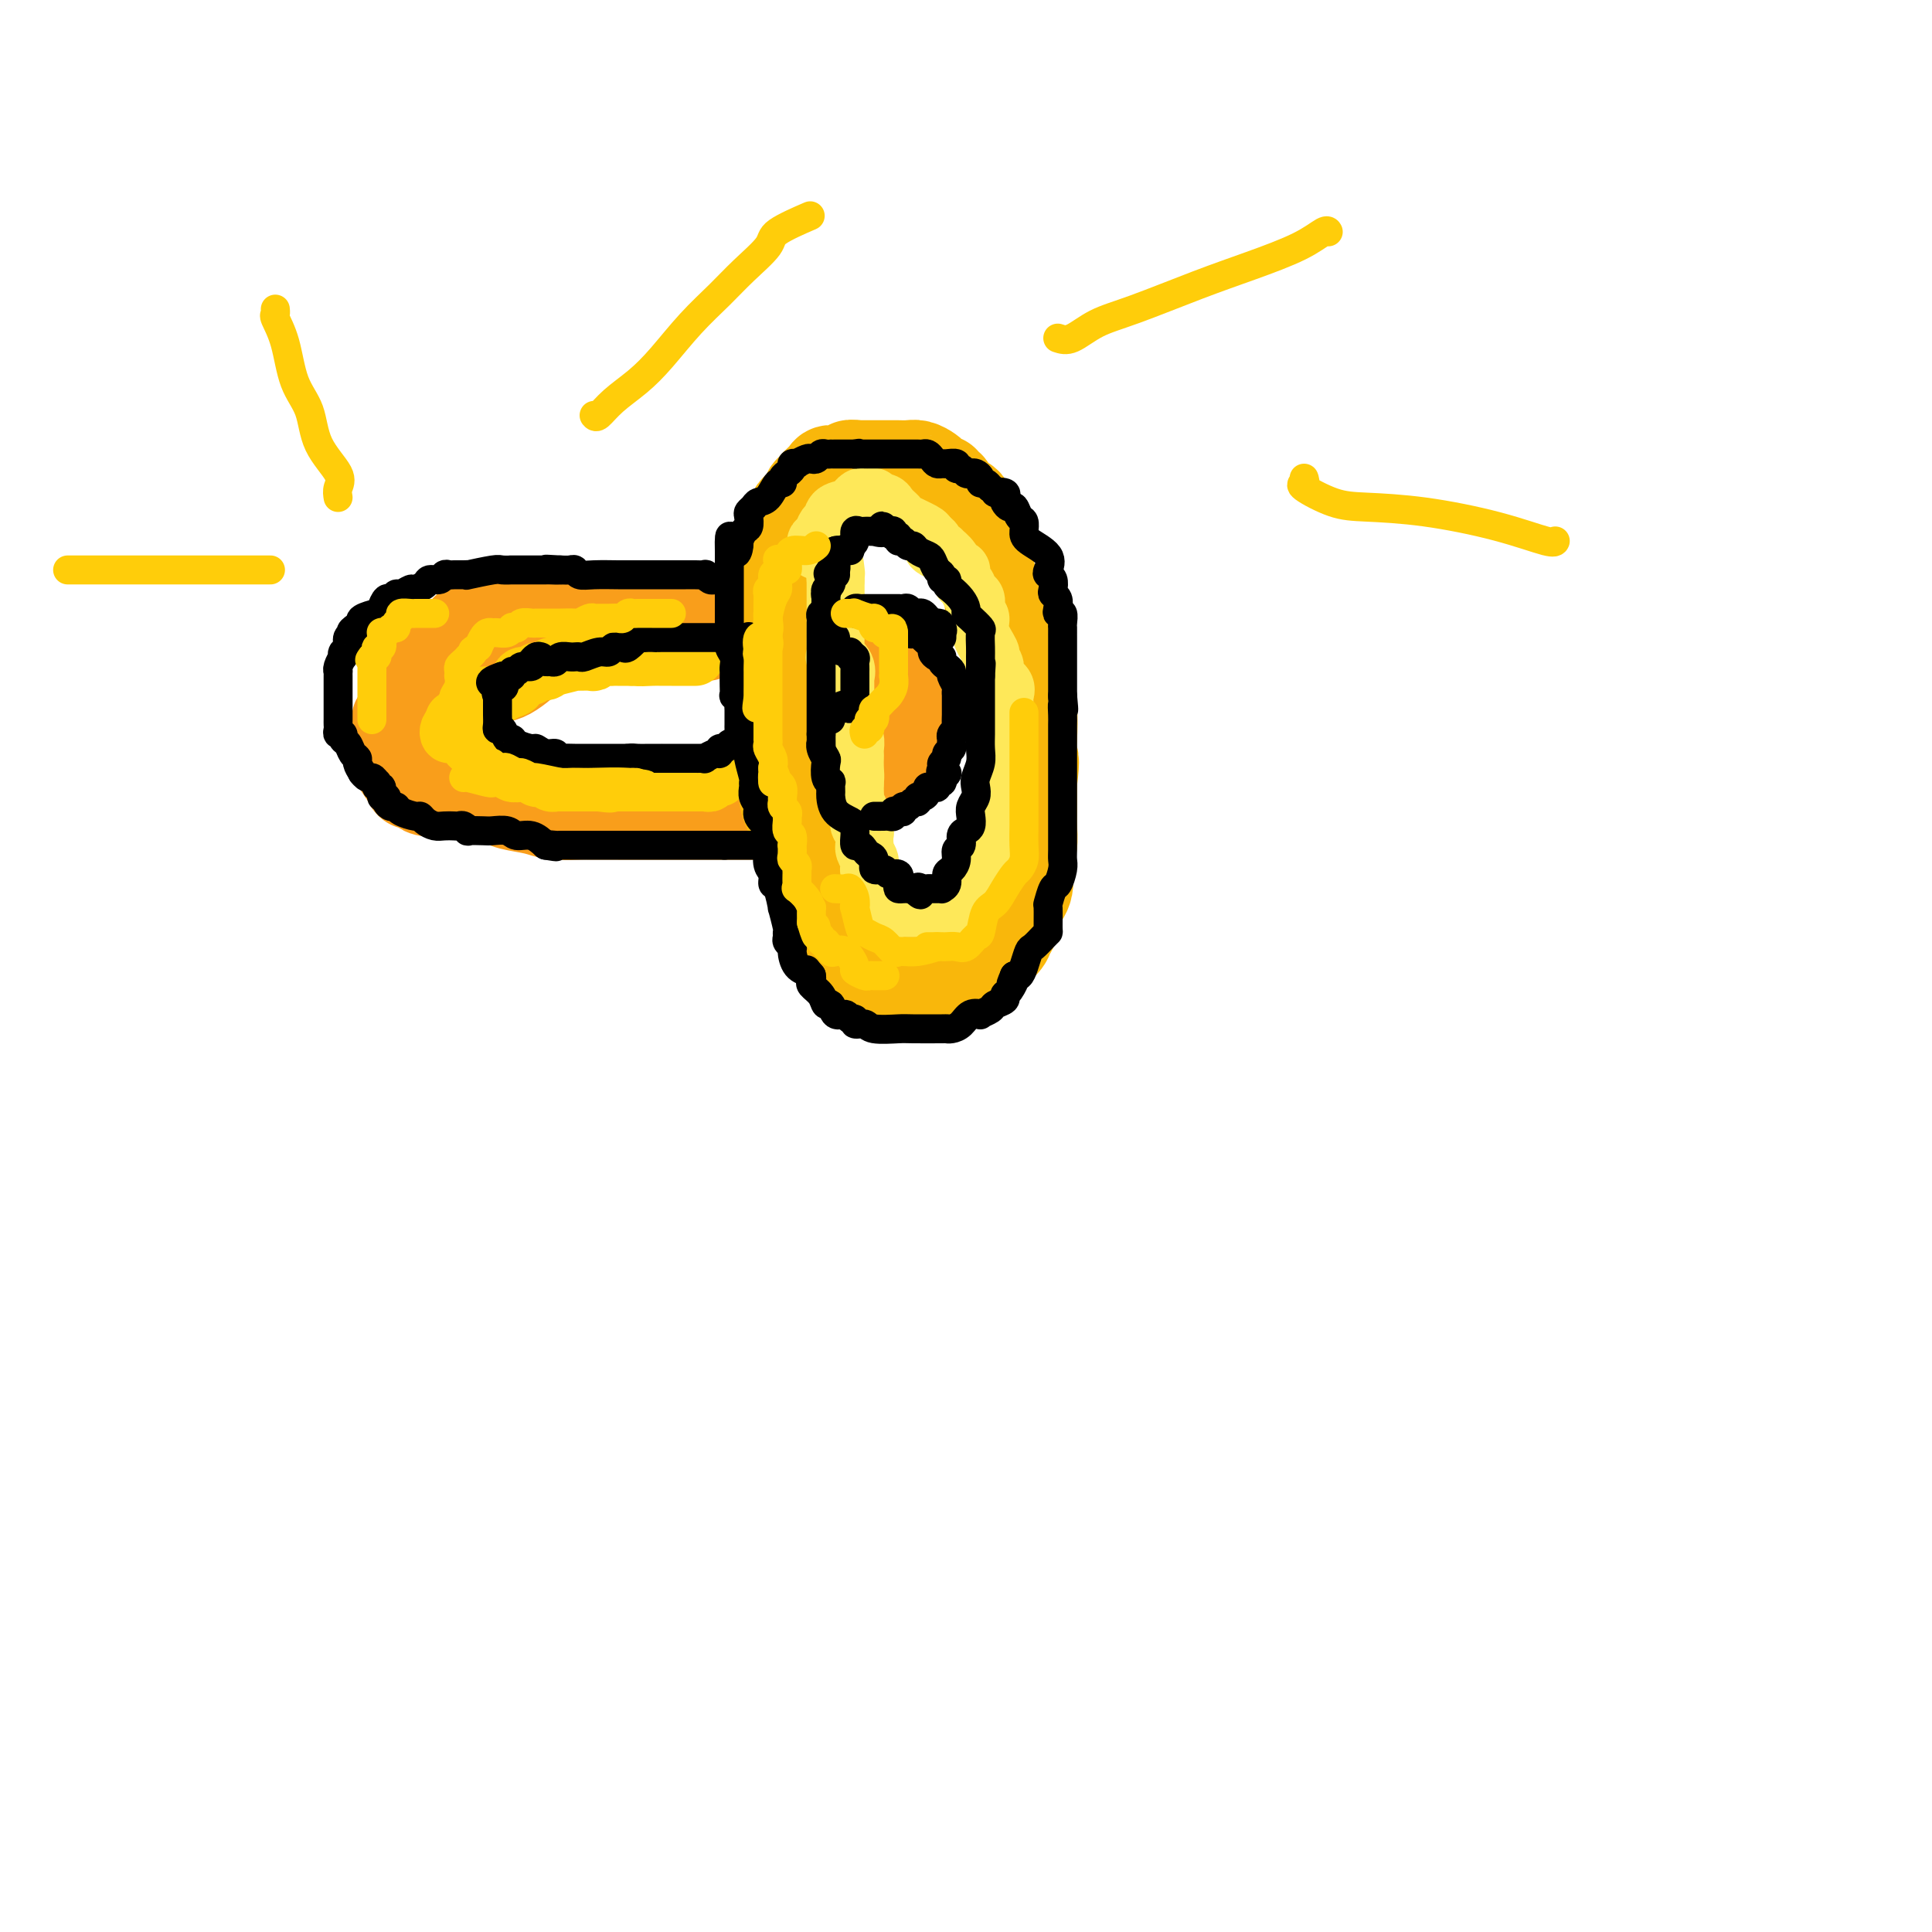 <svg viewBox='0 0 400 400' version='1.1' xmlns='http://www.w3.org/2000/svg' xmlns:xlink='http://www.w3.org/1999/xlink'><g fill='none' stroke='rgb(249,158,27)' stroke-width='20' stroke-linecap='round' stroke-linejoin='round'><path d='M146,131c-0.213,0.000 -0.425,0.000 -1,0c-0.575,-0.000 -1.512,-0.000 -2,0c-0.488,0.000 -0.526,0.000 -1,0c-0.474,-0.000 -1.382,-0.000 -2,0c-0.618,0.000 -0.945,0.000 -2,0c-1.055,-0.000 -2.837,-0.001 -4,0c-1.163,0.001 -1.706,0.002 -3,0c-1.294,-0.002 -3.339,-0.007 -5,0c-1.661,0.007 -2.938,0.026 -4,0c-1.062,-0.026 -1.908,-0.098 -3,0c-1.092,0.098 -2.430,0.364 -4,1c-1.570,0.636 -3.372,1.641 -4,2c-0.628,0.359 -0.081,0.071 -1,1c-0.919,0.929 -3.303,3.076 -5,4c-1.697,0.924 -2.706,0.627 -4,1c-1.294,0.373 -2.873,1.417 -4,2c-1.127,0.583 -1.802,0.705 -3,1c-1.198,0.295 -2.920,0.761 -4,1c-1.080,0.239 -1.519,0.249 -2,1c-0.481,0.751 -1.005,2.243 -2,3c-0.995,0.757 -2.463,0.781 -3,1c-0.537,0.219 -0.144,0.635 0,1c0.144,0.365 0.038,0.679 0,1c-0.038,0.321 -0.010,0.650 0,1c0.010,0.350 0.001,0.722 0,1c-0.001,0.278 0.005,0.461 0,1c-0.005,0.539 -0.022,1.433 0,2c0.022,0.567 0.083,0.806 0,1c-0.083,0.194 -0.309,0.341 0,1c0.309,0.659 1.155,1.829 2,3'/><path d='M85,161c0.464,1.732 0.625,0.061 1,0c0.375,-0.061 0.965,1.489 2,2c1.035,0.511 2.514,-0.018 4,0c1.486,0.018 2.979,0.583 5,1c2.021,0.417 4.569,0.686 6,1c1.431,0.314 1.746,0.673 3,1c1.254,0.327 3.448,0.624 5,1c1.552,0.376 2.462,0.833 4,1c1.538,0.167 3.705,0.045 5,0c1.295,-0.045 1.720,-0.012 3,0c1.280,0.012 3.416,0.003 5,0c1.584,-0.003 2.615,-0.001 3,0c0.385,0.001 0.123,0.000 1,0c0.877,-0.000 2.892,-0.000 4,0c1.108,0.000 1.307,0.000 2,0c0.693,-0.000 1.879,-0.000 3,0c1.121,0.000 2.178,0.000 3,0c0.822,-0.000 1.408,-0.000 2,0c0.592,0.000 1.190,0.000 2,0c0.810,-0.000 1.832,-0.000 3,0c1.168,0.000 2.481,0.001 3,0c0.519,-0.001 0.244,-0.004 1,0c0.756,0.004 2.544,0.016 4,0c1.456,-0.016 2.579,-0.061 3,0c0.421,0.061 0.140,0.227 1,0c0.860,-0.227 2.859,-0.848 4,-1c1.141,-0.152 1.422,0.167 2,0c0.578,-0.167 1.454,-0.818 2,-1c0.546,-0.182 0.762,0.105 1,0c0.238,-0.105 0.496,-0.601 1,-1c0.504,-0.399 1.252,-0.699 2,-1'/><path d='M175,164c2.435,-0.786 2.022,-0.752 2,-1c-0.022,-0.248 0.347,-0.777 1,-1c0.653,-0.223 1.589,-0.139 2,0c0.411,0.139 0.296,0.332 1,0c0.704,-0.332 2.226,-1.189 3,-2c0.774,-0.811 0.800,-1.576 1,-2c0.200,-0.424 0.575,-0.506 1,-1c0.425,-0.494 0.898,-1.399 1,-2c0.102,-0.601 -0.169,-0.896 0,-1c0.169,-0.104 0.778,-0.016 1,-1c0.222,-0.984 0.057,-3.040 0,-4c-0.057,-0.960 -0.005,-0.823 0,-1c0.005,-0.177 -0.037,-0.667 0,-1c0.037,-0.333 0.152,-0.508 0,-1c-0.152,-0.492 -0.571,-1.301 -1,-2c-0.429,-0.699 -0.868,-1.288 -1,-2c-0.132,-0.712 0.043,-1.548 -1,-2c-1.043,-0.452 -3.303,-0.519 -4,-1c-0.697,-0.481 0.168,-1.375 0,-2c-0.168,-0.625 -1.369,-0.981 -2,-1c-0.631,-0.019 -0.694,0.298 -1,0c-0.306,-0.298 -0.857,-1.212 -2,-2c-1.143,-0.788 -2.879,-1.450 -4,-2c-1.121,-0.550 -1.626,-0.988 -2,-1c-0.374,-0.012 -0.618,0.403 -2,0c-1.382,-0.403 -3.904,-1.625 -5,-2c-1.096,-0.375 -0.768,0.095 -1,0c-0.232,-0.095 -1.024,-0.756 -2,-1c-0.976,-0.244 -2.136,-0.070 -3,0c-0.864,0.070 -1.432,0.035 -2,0'/><path d='M155,128c-3.080,-0.845 -2.279,-0.959 -3,-1c-0.721,-0.041 -2.963,-0.011 -4,0c-1.037,0.011 -0.869,0.003 -1,0c-0.131,-0.003 -0.560,-0.001 -1,0c-0.440,0.001 -0.890,0.000 -2,0c-1.110,-0.000 -2.878,-0.000 -4,0c-1.122,0.000 -1.598,0.000 -3,0c-1.402,-0.000 -3.732,0.000 -5,0c-1.268,-0.000 -1.476,-0.000 -2,0c-0.524,0.000 -1.363,0.000 -2,0c-0.637,-0.000 -1.070,-0.001 -2,0c-0.930,0.001 -2.356,0.003 -3,0c-0.644,-0.003 -0.507,-0.011 -1,0c-0.493,0.011 -1.617,0.042 -3,0c-1.383,-0.042 -3.025,-0.156 -4,0c-0.975,0.156 -1.283,0.582 -2,1c-0.717,0.418 -1.844,0.829 -3,1c-1.156,0.171 -2.342,0.102 -3,0c-0.658,-0.102 -0.787,-0.237 -1,0c-0.213,0.237 -0.511,0.845 -1,1c-0.489,0.155 -1.171,-0.143 -2,0c-0.829,0.143 -1.805,0.728 -3,1c-1.195,0.272 -2.610,0.230 -3,0c-0.390,-0.230 0.245,-0.647 0,0c-0.245,0.647 -1.371,2.359 -2,3c-0.629,0.641 -0.761,0.210 -1,0c-0.239,-0.210 -0.586,-0.200 -1,0c-0.414,0.200 -0.894,0.590 -1,1c-0.106,0.410 0.164,0.841 0,1c-0.164,0.159 -0.761,0.045 -1,0c-0.239,-0.045 -0.119,-0.023 0,0'/><path d='M91,136c-1.110,0.713 -0.885,-0.005 -1,0c-0.115,0.005 -0.569,0.732 -1,1c-0.431,0.268 -0.837,0.077 -1,0c-0.163,-0.077 -0.081,-0.038 0,0'/></g>
<g fill='none' stroke='rgb(249,183,11)' stroke-width='20' stroke-linecap='round' stroke-linejoin='round'><path d='M172,149c0.340,0.573 0.679,1.147 0,2c-0.679,0.853 -2.378,1.986 -3,3c-0.622,1.014 -0.167,1.908 0,3c0.167,1.092 0.045,2.382 0,3c-0.045,0.618 -0.012,0.564 0,2c0.012,1.436 0.004,4.360 0,6c-0.004,1.640 -0.002,1.994 0,3c0.002,1.006 0.005,2.665 0,4c-0.005,1.335 -0.016,2.346 0,3c0.016,0.654 0.060,0.950 0,2c-0.060,1.050 -0.223,2.855 0,4c0.223,1.145 0.832,1.629 1,2c0.168,0.371 -0.106,0.630 0,1c0.106,0.370 0.592,0.852 1,1c0.408,0.148 0.740,-0.038 1,1c0.260,1.038 0.450,3.301 1,4c0.550,0.699 1.462,-0.166 2,0c0.538,0.166 0.703,1.363 1,2c0.297,0.637 0.725,0.713 1,1c0.275,0.287 0.398,0.783 1,1c0.602,0.217 1.685,0.153 2,0c0.315,-0.153 -0.137,-0.394 0,0c0.137,0.394 0.863,1.425 1,2c0.137,0.575 -0.313,0.694 0,1c0.313,0.306 1.391,0.800 2,1c0.609,0.200 0.751,0.105 1,0c0.249,-0.105 0.606,-0.221 1,0c0.394,0.221 0.827,0.777 1,1c0.173,0.223 0.087,0.111 0,0'/><path d='M186,202c2.638,1.392 2.734,0.373 3,0c0.266,-0.373 0.703,-0.100 1,0c0.297,0.100 0.455,0.027 1,0c0.545,-0.027 1.476,-0.007 2,0c0.524,0.007 0.641,0.002 1,0c0.359,-0.002 0.961,-0.001 1,0c0.039,0.001 -0.484,0.001 0,0c0.484,-0.001 1.976,-0.004 3,0c1.024,0.004 1.580,0.014 2,0c0.420,-0.014 0.703,-0.053 1,0c0.297,0.053 0.607,0.198 1,0c0.393,-0.198 0.870,-0.739 1,-1c0.130,-0.261 -0.085,-0.242 0,-1c0.085,-0.758 0.470,-2.294 1,-3c0.530,-0.706 1.204,-0.582 2,-1c0.796,-0.418 1.714,-1.378 2,-2c0.286,-0.622 -0.059,-0.906 0,-1c0.059,-0.094 0.524,0.004 1,-1c0.476,-1.004 0.964,-3.108 1,-4c0.036,-0.892 -0.379,-0.573 0,-1c0.379,-0.427 1.552,-1.602 2,-3c0.448,-1.398 0.173,-3.021 0,-4c-0.173,-0.979 -0.242,-1.315 0,-2c0.242,-0.685 0.797,-1.719 1,-3c0.203,-1.281 0.054,-2.807 0,-4c-0.054,-1.193 -0.015,-2.052 0,-3c0.015,-0.948 0.004,-1.985 0,-3c-0.004,-1.015 -0.002,-2.007 0,-3'/><path d='M213,162c0.777,-5.929 0.219,-4.751 0,-5c-0.219,-0.249 -0.100,-1.925 0,-4c0.100,-2.075 0.181,-4.547 0,-6c-0.181,-1.453 -0.625,-1.885 -1,-3c-0.375,-1.115 -0.682,-2.911 -1,-4c-0.318,-1.089 -0.647,-1.471 -1,-3c-0.353,-1.529 -0.729,-4.204 -1,-6c-0.271,-1.796 -0.436,-2.713 -1,-3c-0.564,-0.287 -1.527,0.056 -2,-1c-0.473,-1.056 -0.456,-3.513 -1,-6c-0.544,-2.487 -1.650,-5.006 -2,-6c-0.350,-0.994 0.057,-0.462 0,-1c-0.057,-0.538 -0.579,-2.146 -1,-3c-0.421,-0.854 -0.743,-0.955 -1,-2c-0.257,-1.045 -0.451,-3.035 -1,-4c-0.549,-0.965 -1.453,-0.903 -2,-1c-0.547,-0.097 -0.738,-0.351 -1,-1c-0.262,-0.649 -0.595,-1.694 -1,-2c-0.405,-0.306 -0.881,0.125 -1,0c-0.119,-0.125 0.120,-0.808 0,-1c-0.120,-0.192 -0.598,0.106 -1,0c-0.402,-0.106 -0.728,-0.617 -1,-1c-0.272,-0.383 -0.492,-0.639 -1,-1c-0.508,-0.361 -1.305,-0.829 -2,-1c-0.695,-0.171 -1.288,-0.046 -2,0c-0.712,0.046 -1.542,0.012 -2,0c-0.458,-0.012 -0.546,-0.003 -1,0c-0.454,0.003 -1.276,0.001 -2,0c-0.724,-0.001 -1.349,-0.000 -2,0c-0.651,0.000 -1.329,0.000 -2,0c-0.671,-0.000 -1.336,-0.000 -2,0'/><path d='M177,97c-1.937,-0.063 -0.278,-0.221 0,0c0.278,0.221 -0.825,0.820 -2,1c-1.175,0.180 -2.424,-0.058 -3,0c-0.576,0.058 -0.480,0.411 -1,1c-0.520,0.589 -1.655,1.415 -2,2c-0.345,0.585 0.102,0.931 0,1c-0.102,0.069 -0.753,-0.137 -1,0c-0.247,0.137 -0.091,0.618 0,1c0.091,0.382 0.116,0.666 0,1c-0.116,0.334 -0.375,0.719 -1,1c-0.625,0.281 -1.616,0.459 -2,1c-0.384,0.541 -0.159,1.445 0,2c0.159,0.555 0.253,0.761 0,1c-0.253,0.239 -0.852,0.510 -1,1c-0.148,0.490 0.157,1.200 0,2c-0.157,0.800 -0.774,1.691 -1,2c-0.226,0.309 -0.061,0.037 0,0c0.061,-0.037 0.016,0.162 0,1c-0.016,0.838 -0.004,2.315 0,3c0.004,0.685 0.001,0.576 0,1c-0.001,0.424 -0.000,1.380 0,2c0.000,0.620 0.000,0.905 0,1c-0.000,0.095 -0.000,0.001 0,1c0.000,0.999 0.000,3.092 0,4c-0.000,0.908 -0.000,0.632 0,1c0.000,0.368 0.000,1.380 0,2c-0.000,0.620 -0.000,0.848 0,1c0.000,0.152 0.000,0.226 0,1c-0.000,0.774 -0.000,2.247 0,3c0.000,0.753 0.000,0.787 0,1c-0.000,0.213 -0.000,0.607 0,1'/><path d='M163,137c-0.309,5.378 -0.083,3.323 0,3c0.083,-0.323 0.022,1.086 0,2c-0.022,0.914 -0.006,1.334 0,2c0.006,0.666 0.002,1.578 0,2c-0.002,0.422 -0.000,0.354 0,1c0.000,0.646 0.000,2.007 0,3c-0.000,0.993 -0.000,1.617 0,2c0.000,0.383 0.000,0.526 0,1c-0.000,0.474 -0.000,1.280 0,2c0.000,0.720 0.000,1.353 0,2c-0.000,0.647 -0.001,1.307 0,2c0.001,0.693 0.003,1.420 0,2c-0.003,0.580 -0.010,1.014 0,1c0.010,-0.014 0.038,-0.476 0,0c-0.038,0.476 -0.142,1.888 0,3c0.142,1.112 0.532,1.923 1,3c0.468,1.077 1.015,2.421 1,3c-0.015,0.579 -0.594,0.393 0,1c0.594,0.607 2.359,2.006 3,3c0.641,0.994 0.157,1.583 0,2c-0.157,0.417 0.013,0.661 0,1c-0.013,0.339 -0.210,0.773 0,1c0.210,0.227 0.826,0.245 1,1c0.174,0.755 -0.093,2.245 0,3c0.093,0.755 0.546,0.773 1,1c0.454,0.227 0.908,0.663 1,1c0.092,0.337 -0.180,0.577 0,1c0.180,0.423 0.811,1.031 1,2c0.189,0.969 -0.065,2.299 0,3c0.065,0.701 0.447,0.772 1,1c0.553,0.228 1.276,0.614 2,1'/><path d='M175,193c2.306,4.455 2.072,1.593 2,1c-0.072,-0.593 0.018,1.085 0,2c-0.018,0.915 -0.146,1.068 0,1c0.146,-0.068 0.565,-0.355 1,0c0.435,0.355 0.887,1.353 1,2c0.113,0.647 -0.113,0.944 0,1c0.113,0.056 0.566,-0.129 1,0c0.434,0.129 0.848,0.571 1,1c0.152,0.429 0.041,0.846 0,1c-0.041,0.154 -0.012,0.044 0,0c0.012,-0.044 0.006,-0.022 0,0'/></g>
<g fill='none' stroke='rgb(255,205,10)' stroke-width='12' stroke-linecap='round' stroke-linejoin='round'><path d='M94,149c0.301,0.089 0.602,0.179 1,0c0.398,-0.179 0.894,-0.626 1,-1c0.106,-0.374 -0.179,-0.675 0,-1c0.179,-0.325 0.822,-0.676 1,-1c0.178,-0.324 -0.108,-0.623 0,-1c0.108,-0.377 0.609,-0.832 1,-1c0.391,-0.168 0.671,-0.048 1,0c0.329,0.048 0.708,0.025 1,0c0.292,-0.025 0.497,-0.053 1,0c0.503,0.053 1.305,0.187 2,0c0.695,-0.187 1.284,-0.695 2,-1c0.716,-0.305 1.558,-0.406 2,-1c0.442,-0.594 0.485,-1.679 1,-2c0.515,-0.321 1.502,0.124 2,0c0.498,-0.124 0.507,-0.817 1,-1c0.493,-0.183 1.468,0.143 2,0c0.532,-0.143 0.619,-0.756 1,-1c0.381,-0.244 1.055,-0.118 1,0c-0.055,0.118 -0.838,0.229 0,0c0.838,-0.229 3.298,-0.797 4,-1c0.702,-0.203 -0.355,-0.040 0,0c0.355,0.040 2.122,-0.042 3,0c0.878,0.042 0.866,0.207 1,0c0.134,-0.207 0.412,-0.788 1,-1c0.588,-0.212 1.485,-0.057 2,0c0.515,0.057 0.649,0.015 1,0c0.351,-0.015 0.919,-0.004 1,0c0.081,0.004 -0.324,0.001 0,0c0.324,-0.001 1.378,-0.000 2,0c0.622,0.000 0.811,0.000 1,0'/><path d='M131,136c3.627,-0.619 1.196,-0.166 1,0c-0.196,0.166 1.844,0.044 3,0c1.156,-0.044 1.426,-0.012 2,0c0.574,0.012 1.450,0.003 2,0c0.550,-0.003 0.775,-0.001 1,0c0.225,0.001 0.452,0.000 1,0c0.548,-0.000 1.417,-0.000 2,0c0.583,0.000 0.881,0.000 1,0c0.119,-0.000 0.060,-0.000 0,0'/><path d='M94,150c-0.407,0.303 -0.813,0.606 -1,1c-0.187,0.394 -0.154,0.878 0,1c0.154,0.122 0.430,-0.118 1,0c0.570,0.118 1.433,0.595 2,1c0.567,0.405 0.838,0.739 1,1c0.162,0.261 0.214,0.448 1,1c0.786,0.552 2.306,1.467 3,2c0.694,0.533 0.563,0.682 1,1c0.437,0.318 1.443,0.803 2,1c0.557,0.197 0.664,0.104 1,0c0.336,-0.104 0.902,-0.220 1,0c0.098,0.220 -0.272,0.777 0,1c0.272,0.223 1.186,0.111 2,0c0.814,-0.111 1.527,-0.222 2,0c0.473,0.222 0.705,0.778 1,1c0.295,0.222 0.654,0.112 1,0c0.346,-0.112 0.679,-0.226 1,0c0.321,0.226 0.629,0.793 1,1c0.371,0.207 0.803,0.056 1,0c0.197,-0.056 0.157,-0.015 1,0c0.843,0.015 2.568,0.004 3,0c0.432,-0.004 -0.431,-0.001 0,0c0.431,0.001 2.154,0.000 3,0c0.846,-0.000 0.813,-0.000 1,0c0.187,0.000 0.593,0.000 1,0'/><path d='M124,162c3.505,0.464 2.266,0.124 2,0c-0.266,-0.124 0.440,-0.033 1,0c0.560,0.033 0.975,0.009 1,0c0.025,-0.009 -0.340,-0.002 0,0c0.340,0.002 1.387,0.001 2,0c0.613,-0.001 0.794,-0.000 1,0c0.206,0.000 0.437,0.000 1,0c0.563,-0.000 1.457,-0.000 2,0c0.543,0.000 0.736,0.000 1,0c0.264,-0.000 0.598,-0.000 1,0c0.402,0.000 0.871,-0.000 1,0c0.129,0.000 -0.082,0.000 0,0c0.082,-0.000 0.456,-0.000 1,0c0.544,0.000 1.259,0.000 2,0c0.741,-0.000 1.508,-0.000 2,0c0.492,0.000 0.710,0.001 1,0c0.290,-0.001 0.651,-0.004 1,0c0.349,0.004 0.685,0.015 1,0c0.315,-0.015 0.610,-0.057 1,0c0.390,0.057 0.875,0.211 1,0c0.125,-0.211 -0.111,-0.789 0,-1c0.111,-0.211 0.568,-0.057 1,0c0.432,0.057 0.838,0.016 1,0c0.162,-0.016 0.081,-0.008 0,0'/></g>
<g fill='none' stroke='rgb(254,232,89)' stroke-width='12' stroke-linecap='round' stroke-linejoin='round'><path d='M169,114c0.024,-0.325 0.048,-0.649 0,-1c-0.048,-0.351 -0.170,-0.728 0,-1c0.170,-0.272 0.630,-0.440 1,-1c0.370,-0.560 0.649,-1.513 1,-2c0.351,-0.487 0.773,-0.508 1,-1c0.227,-0.492 0.260,-1.456 1,-2c0.740,-0.544 2.187,-0.668 3,-1c0.813,-0.332 0.991,-0.873 1,-1c0.009,-0.127 -0.151,0.161 0,0c0.151,-0.161 0.613,-0.771 1,-1c0.387,-0.229 0.699,-0.076 1,0c0.301,0.076 0.592,0.077 1,0c0.408,-0.077 0.932,-0.232 1,0c0.068,0.232 -0.319,0.850 0,1c0.319,0.150 1.343,-0.167 2,0c0.657,0.167 0.947,0.817 1,1c0.053,0.183 -0.129,-0.102 0,0c0.129,0.102 0.571,0.591 1,1c0.429,0.409 0.847,0.739 1,1c0.153,0.261 0.041,0.455 1,1c0.959,0.545 2.988,1.441 4,2c1.012,0.559 1.006,0.779 1,1'/><path d='M192,111c2.350,1.632 1.225,1.711 1,2c-0.225,0.289 0.450,0.790 1,1c0.550,0.210 0.974,0.131 1,0c0.026,-0.131 -0.348,-0.315 0,0c0.348,0.315 1.417,1.130 2,2c0.583,0.870 0.681,1.795 1,2c0.319,0.205 0.860,-0.311 1,0c0.140,0.311 -0.120,1.449 0,2c0.120,0.551 0.619,0.515 1,1c0.381,0.485 0.642,1.491 1,2c0.358,0.509 0.812,0.522 1,1c0.188,0.478 0.111,1.421 0,2c-0.111,0.579 -0.255,0.795 0,1c0.255,0.205 0.910,0.401 1,1c0.090,0.599 -0.384,1.602 0,3c0.384,1.398 1.627,3.189 2,4c0.373,0.811 -0.124,0.640 0,1c0.124,0.360 0.871,1.251 1,2c0.129,0.749 -0.358,1.358 0,2c0.358,0.642 1.560,1.318 2,2c0.440,0.682 0.118,1.371 0,2c-0.118,0.629 -0.032,1.198 0,2c0.032,0.802 0.008,1.838 0,3c-0.008,1.162 -0.002,2.451 0,3c0.002,0.549 0.001,0.356 0,1c-0.001,0.644 -0.000,2.123 0,3c0.000,0.877 0.000,1.152 0,2c-0.000,0.848 -0.000,2.268 0,3c0.000,0.732 0.000,0.774 0,1c-0.000,0.226 -0.000,0.636 0,1c0.000,0.364 0.000,0.682 0,1'/><path d='M208,164c0.001,3.454 0.002,1.090 0,1c-0.002,-0.090 -0.007,2.095 0,3c0.007,0.905 0.026,0.529 0,1c-0.026,0.471 -0.097,1.788 0,2c0.097,0.212 0.363,-0.683 0,0c-0.363,0.683 -1.355,2.943 -2,4c-0.645,1.057 -0.943,0.912 -1,1c-0.057,0.088 0.125,0.408 0,1c-0.125,0.592 -0.558,1.455 -1,2c-0.442,0.545 -0.892,0.772 -1,1c-0.108,0.228 0.125,0.456 0,1c-0.125,0.544 -0.608,1.402 -1,2c-0.392,0.598 -0.693,0.934 -1,1c-0.307,0.066 -0.621,-0.140 -1,0c-0.379,0.140 -0.822,0.625 -1,1c-0.178,0.375 -0.089,0.640 0,1c0.089,0.360 0.179,0.814 0,1c-0.179,0.186 -0.625,0.102 -1,0c-0.375,-0.102 -0.677,-0.224 -1,0c-0.323,0.224 -0.667,0.792 -1,1c-0.333,0.208 -0.656,0.056 -1,0c-0.344,-0.056 -0.708,-0.015 -1,0c-0.292,0.015 -0.512,0.004 -1,0c-0.488,-0.004 -1.244,-0.001 -2,0c-0.756,0.001 -1.512,0.000 -2,0c-0.488,-0.000 -0.708,-0.000 -1,0c-0.292,0.000 -0.655,0.000 -1,0c-0.345,-0.000 -0.673,-0.000 -1,0'/><path d='M186,188c-2.431,0.774 -0.510,0.208 0,0c0.510,-0.208 -0.393,-0.059 -1,0c-0.607,0.059 -0.919,0.027 -1,0c-0.081,-0.027 0.069,-0.049 0,0c-0.069,0.049 -0.358,0.167 -1,0c-0.642,-0.167 -1.636,-0.621 -2,-1c-0.364,-0.379 -0.096,-0.682 0,-1c0.096,-0.318 0.022,-0.649 0,-1c-0.022,-0.351 0.008,-0.720 0,-1c-0.008,-0.280 -0.055,-0.471 0,-1c0.055,-0.529 0.212,-1.398 0,-2c-0.212,-0.602 -0.793,-0.938 -1,-1c-0.207,-0.062 -0.042,0.151 0,0c0.042,-0.151 -0.041,-0.666 0,-1c0.041,-0.334 0.207,-0.489 0,-1c-0.207,-0.511 -0.787,-1.380 -1,-2c-0.213,-0.620 -0.061,-0.992 0,-1c0.061,-0.008 0.030,0.350 0,0c-0.030,-0.350 -0.060,-1.406 0,-2c0.060,-0.594 0.208,-0.726 0,-1c-0.208,-0.274 -0.774,-0.689 -1,-1c-0.226,-0.311 -0.113,-0.516 0,-1c0.113,-0.484 0.226,-1.246 0,-2c-0.226,-0.754 -0.793,-1.501 -1,-2c-0.207,-0.499 -0.056,-0.750 0,-1c0.056,-0.250 0.016,-0.500 0,-1c-0.016,-0.500 -0.008,-1.250 0,-2'/><path d='M177,162c-0.619,-3.847 -0.166,-1.463 0,-1c0.166,0.463 0.046,-0.993 0,-2c-0.046,-1.007 -0.016,-1.565 0,-2c0.016,-0.435 0.018,-0.746 0,-1c-0.018,-0.254 -0.058,-0.449 0,-1c0.058,-0.551 0.213,-1.456 0,-2c-0.213,-0.544 -0.793,-0.726 -1,-1c-0.207,-0.274 -0.041,-0.640 0,-1c0.041,-0.360 -0.041,-0.714 0,-1c0.041,-0.286 0.207,-0.503 0,-1c-0.207,-0.497 -0.787,-1.273 -1,-2c-0.213,-0.727 -0.057,-1.405 0,-2c0.057,-0.595 0.017,-1.107 0,-1c-0.017,0.107 -0.012,0.834 0,0c0.012,-0.834 0.031,-3.227 0,-4c-0.031,-0.773 -0.114,0.074 0,0c0.114,-0.074 0.423,-1.070 0,-2c-0.423,-0.930 -1.577,-1.795 -2,-2c-0.423,-0.205 -0.113,0.248 0,0c0.113,-0.248 0.030,-1.197 0,-2c-0.030,-0.803 -0.008,-1.458 0,-2c0.008,-0.542 0.002,-0.969 0,-1c-0.002,-0.031 -0.001,0.335 0,0c0.001,-0.335 0.000,-1.371 0,-2c-0.000,-0.629 -0.000,-0.851 0,-1c0.000,-0.149 0.000,-0.225 0,-1c-0.000,-0.775 -0.000,-2.249 0,-3c0.000,-0.751 0.000,-0.779 0,-1c-0.000,-0.221 -0.000,-0.637 0,-1c0.000,-0.363 0.000,-0.675 0,-1c-0.000,-0.325 -0.000,-0.662 0,-1'/><path d='M173,120c-0.619,-6.952 -0.167,-3.333 0,-2c0.167,1.333 0.048,0.381 0,0c-0.048,-0.381 -0.024,-0.190 0,0'/></g>
<g fill='none' stroke='rgb(0,0,0)' stroke-width='6' stroke-linecap='round' stroke-linejoin='round'><path d='M149,120c-0.344,-0.030 -0.687,-0.061 -1,0c-0.313,0.061 -0.595,0.212 -1,0c-0.405,-0.212 -0.935,-0.789 -1,-1c-0.065,-0.211 0.333,-0.057 0,0c-0.333,0.057 -1.398,0.015 -2,0c-0.602,-0.015 -0.742,-0.004 -1,0c-0.258,0.004 -0.632,0.001 -1,0c-0.368,-0.001 -0.728,-0.000 -1,0c-0.272,0.000 -0.457,0.000 -1,0c-0.543,-0.000 -1.446,-0.000 -2,0c-0.554,0.000 -0.760,0.000 -1,0c-0.240,-0.000 -0.516,-0.000 -1,0c-0.484,0.000 -1.177,0.000 -2,0c-0.823,-0.000 -1.778,-0.000 -2,0c-0.222,0.000 0.288,0.001 0,0c-0.288,-0.001 -1.373,-0.004 -2,0c-0.627,0.004 -0.797,0.015 -2,0c-1.203,-0.015 -3.438,-0.057 -5,0c-1.562,0.057 -2.450,0.211 -3,0c-0.550,-0.211 -0.764,-0.788 -1,-1c-0.236,-0.212 -0.496,-0.061 -1,0c-0.504,0.061 -1.252,0.030 -2,0'/><path d='M116,118c-5.286,-0.309 -1.999,-0.083 -1,0c0.999,0.083 -0.288,0.022 -1,0c-0.712,-0.022 -0.847,-0.006 -1,0c-0.153,0.006 -0.322,0.002 -1,0c-0.678,-0.002 -1.863,-0.000 -2,0c-0.137,0.000 0.774,-0.001 0,0c-0.774,0.001 -3.231,0.004 -4,0c-0.769,-0.004 0.152,-0.015 0,0c-0.152,0.015 -1.377,0.057 -2,0c-0.623,-0.057 -0.643,-0.211 -2,0c-1.357,0.211 -4.051,0.789 -5,1c-0.949,0.211 -0.152,0.055 0,0c0.152,-0.055 -0.339,-0.011 -1,0c-0.661,0.011 -1.491,-0.012 -2,0c-0.509,0.012 -0.699,0.058 -1,0c-0.301,-0.058 -0.715,-0.222 -1,0c-0.285,0.222 -0.443,0.829 -1,1c-0.557,0.171 -1.515,-0.094 -2,0c-0.485,0.094 -0.497,0.546 -1,1c-0.503,0.454 -1.497,0.911 -2,1c-0.503,0.089 -0.516,-0.188 -1,0c-0.484,0.188 -1.440,0.841 -2,1c-0.560,0.159 -0.724,-0.178 -1,0c-0.276,0.178 -0.663,0.870 -1,1c-0.337,0.130 -0.623,-0.302 -1,0c-0.377,0.302 -0.844,1.338 -1,2c-0.156,0.662 -0.001,0.951 0,1c0.001,0.049 -0.154,-0.141 -1,0c-0.846,0.141 -2.385,0.612 -3,1c-0.615,0.388 -0.308,0.694 0,1'/><path d='M75,129c-3.327,1.969 -2.146,1.891 -2,2c0.146,0.109 -0.745,0.406 -1,1c-0.255,0.594 0.124,1.486 0,2c-0.124,0.514 -0.751,0.649 -1,1c-0.249,0.351 -0.119,0.916 0,1c0.119,0.084 0.228,-0.313 0,0c-0.228,0.313 -0.793,1.336 -1,2c-0.207,0.664 -0.055,0.969 0,1c0.055,0.031 0.015,-0.213 0,0c-0.015,0.213 -0.004,0.883 0,1c0.004,0.117 0.001,-0.319 0,0c-0.001,0.319 -0.000,1.394 0,2c0.000,0.606 0.000,0.744 0,1c-0.000,0.256 0.000,0.632 0,1c-0.000,0.368 -0.000,0.729 0,1c0.000,0.271 0.000,0.454 0,1c-0.000,0.546 -0.001,1.457 0,2c0.001,0.543 0.004,0.719 0,1c-0.004,0.281 -0.016,0.667 0,1c0.016,0.333 0.060,0.613 0,1c-0.060,0.387 -0.224,0.881 0,1c0.224,0.119 0.834,-0.137 1,0c0.166,0.137 -0.114,0.666 0,1c0.114,0.334 0.622,0.474 1,1c0.378,0.526 0.627,1.440 1,2c0.373,0.560 0.870,0.766 1,1c0.130,0.234 -0.106,0.495 0,1c0.106,0.505 0.553,1.252 1,2'/><path d='M75,160c1.167,1.553 1.585,0.936 2,1c0.415,0.064 0.828,0.810 1,1c0.172,0.190 0.103,-0.174 0,0c-0.103,0.174 -0.238,0.887 0,1c0.238,0.113 0.851,-0.372 1,0c0.149,0.372 -0.167,1.602 0,2c0.167,0.398 0.816,-0.034 1,0c0.184,0.034 -0.098,0.535 0,1c0.098,0.465 0.576,0.894 1,1c0.424,0.106 0.795,-0.113 1,0c0.205,0.113 0.243,0.556 1,1c0.757,0.444 2.233,0.890 3,1c0.767,0.110 0.825,-0.114 1,0c0.175,0.114 0.467,0.567 1,1c0.533,0.433 1.308,0.847 2,1c0.692,0.153 1.300,0.045 2,0c0.700,-0.045 1.491,-0.026 2,0c0.509,0.026 0.735,0.059 1,0c0.265,-0.059 0.570,-0.212 1,0c0.430,0.212 0.987,0.788 1,1c0.013,0.212 -0.517,0.061 0,0c0.517,-0.061 2.081,-0.032 3,0c0.919,0.032 1.194,0.067 2,0c0.806,-0.067 2.144,-0.234 3,0c0.856,0.234 1.230,0.871 2,1c0.770,0.129 1.934,-0.249 3,0c1.066,0.249 2.033,1.124 3,2'/><path d='M113,175c3.732,0.619 1.563,0.166 1,0c-0.563,-0.166 0.479,-0.044 1,0c0.521,0.044 0.520,0.012 1,0c0.480,-0.012 1.442,-0.003 2,0c0.558,0.003 0.712,0.001 1,0c0.288,-0.001 0.711,-0.000 1,0c0.289,0.000 0.444,0.000 1,0c0.556,-0.000 1.512,-0.000 2,0c0.488,0.000 0.506,0.000 1,0c0.494,-0.000 1.464,-0.000 2,0c0.536,0.000 0.640,0.000 1,0c0.360,-0.000 0.978,-0.000 1,0c0.022,0.000 -0.552,0.000 0,0c0.552,-0.000 2.229,-0.000 3,0c0.771,0.000 0.636,0.000 1,0c0.364,-0.000 1.229,-0.000 2,0c0.771,0.000 1.450,0.000 2,0c0.550,-0.000 0.973,-0.000 1,0c0.027,0.000 -0.340,0.000 0,0c0.340,-0.000 1.386,-0.000 2,0c0.614,0.000 0.794,0.000 1,0c0.206,-0.000 0.436,-0.000 1,0c0.564,0.000 1.460,0.000 2,0c0.540,-0.000 0.722,-0.000 1,0c0.278,0.000 0.652,0.000 1,0c0.348,0.000 0.671,0.000 1,0c0.329,0.000 0.666,0.000 1,0c0.334,0.000 0.667,0.000 1,0c0.333,0.000 0.667,0.000 1,0c0.333,0.000 0.667,0.000 1,0'/><path d='M150,175c6.140,0.000 2.991,0.000 2,0c-0.991,0.000 0.178,0.000 1,0c0.822,0.000 1.298,0.000 2,0c0.702,0.000 1.629,0.000 2,0c0.371,0.000 0.185,0.000 0,0'/><path d='M181,169c0.764,0.008 1.528,0.016 2,0c0.472,-0.016 0.652,-0.056 1,0c0.348,0.056 0.863,0.207 1,0c0.137,-0.207 -0.104,-0.772 0,-1c0.104,-0.228 0.552,-0.118 1,0c0.448,0.118 0.894,0.243 1,0c0.106,-0.243 -0.130,-0.854 0,-1c0.130,-0.146 0.626,0.172 1,0c0.374,-0.172 0.626,-0.833 1,-1c0.374,-0.167 0.870,0.162 1,0c0.130,-0.162 -0.106,-0.814 0,-1c0.106,-0.186 0.554,0.095 1,0c0.446,-0.095 0.889,-0.565 1,-1c0.111,-0.435 -0.110,-0.834 0,-1c0.110,-0.166 0.552,-0.100 1,0c0.448,0.100 0.904,0.233 1,0c0.096,-0.233 -0.166,-0.832 0,-1c0.166,-0.168 0.762,0.095 1,0c0.238,-0.095 0.119,-0.547 0,-1'/><path d='M195,161c2.161,-1.416 0.564,-0.957 0,-1c-0.564,-0.043 -0.095,-0.589 0,-1c0.095,-0.411 -0.185,-0.687 0,-1c0.185,-0.313 0.834,-0.661 1,-1c0.166,-0.339 -0.153,-0.668 0,-1c0.153,-0.332 0.777,-0.667 1,-1c0.223,-0.333 0.046,-0.666 0,-1c-0.046,-0.334 0.040,-0.671 0,-1c-0.040,-0.329 -0.207,-0.652 0,-1c0.207,-0.348 0.788,-0.722 1,-1c0.212,-0.278 0.057,-0.461 0,-1c-0.057,-0.539 -0.015,-1.436 0,-2c0.015,-0.564 0.004,-0.795 0,-1c-0.004,-0.205 0.000,-0.382 0,-1c-0.000,-0.618 -0.004,-1.675 0,-2c0.004,-0.325 0.016,0.082 0,0c-0.016,-0.082 -0.060,-0.652 0,-1c0.060,-0.348 0.222,-0.474 0,-1c-0.222,-0.526 -0.829,-1.451 -1,-2c-0.171,-0.549 0.095,-0.721 0,-1c-0.095,-0.279 -0.552,-0.667 -1,-1c-0.448,-0.333 -0.889,-0.613 -1,-1c-0.111,-0.387 0.107,-0.881 0,-1c-0.107,-0.119 -0.540,0.137 -1,0c-0.460,-0.137 -0.948,-0.665 -1,-1c-0.052,-0.335 0.332,-0.475 0,-1c-0.332,-0.525 -1.381,-1.436 -2,-2c-0.619,-0.564 -0.810,-0.782 -1,-1'/><path d='M190,131c-1.400,-2.011 -0.901,-0.538 -1,0c-0.099,0.538 -0.796,0.140 -1,0c-0.204,-0.140 0.086,-0.024 0,0c-0.086,0.024 -0.549,-0.046 -1,0c-0.451,0.046 -0.892,0.209 -1,0c-0.108,-0.209 0.115,-0.788 0,-1c-0.115,-0.212 -0.570,-0.057 -1,0c-0.430,0.057 -0.837,0.016 -1,0c-0.163,-0.016 -0.081,-0.008 0,0'/><path d='M150,132c-0.331,0.000 -0.663,0.000 -1,0c-0.337,0.000 -0.681,0.000 -1,0c-0.319,0.000 -0.614,0.000 -1,0c-0.386,0.000 -0.863,0.000 -1,0c-0.137,0.000 0.065,0.000 0,0c-0.065,0.000 -0.396,0.000 -1,0c-0.604,0.000 -1.480,0.000 -2,0c-0.520,0.000 -0.685,0.000 -1,0c-0.315,0.000 -0.781,0.000 -1,0c-0.219,0.000 -0.193,0.000 -1,0c-0.807,0.000 -2.448,0.000 -3,0c-0.552,0.000 -0.015,0.000 0,0c0.015,0.000 -0.493,0.000 -1,0'/><path d='M136,132c-2.490,-0.009 -1.713,-0.030 -2,0c-0.287,0.030 -1.636,0.113 -2,0c-0.364,-0.113 0.257,-0.422 0,0c-0.257,0.422 -1.393,1.576 -2,2c-0.607,0.424 -0.687,0.118 -1,0c-0.313,-0.118 -0.859,-0.047 -1,0c-0.141,0.047 0.123,0.069 0,0c-0.123,-0.069 -0.635,-0.229 -1,0c-0.365,0.229 -0.585,0.846 -1,1c-0.415,0.154 -1.025,-0.155 -2,0c-0.975,0.155 -2.316,0.774 -3,1c-0.684,0.226 -0.712,0.060 -1,0c-0.288,-0.060 -0.837,-0.012 -1,0c-0.163,0.012 0.058,-0.011 0,0c-0.058,0.011 -0.396,0.056 -1,0c-0.604,-0.056 -1.475,-0.212 -2,0c-0.525,0.212 -0.703,0.793 -1,1c-0.297,0.207 -0.713,0.040 -1,0c-0.287,-0.040 -0.444,0.046 -1,0c-0.556,-0.046 -1.512,-0.224 -2,0c-0.488,0.224 -0.508,0.848 -1,1c-0.492,0.152 -1.455,-0.170 -2,0c-0.545,0.170 -0.671,0.830 -1,1c-0.329,0.170 -0.861,-0.150 -1,0c-0.139,0.150 0.117,0.771 0,1c-0.117,0.229 -0.605,0.065 -1,0c-0.395,-0.065 -0.698,-0.033 -1,0'/><path d='M104,140c-4.890,1.647 -1.114,1.765 0,2c1.114,0.235 -0.434,0.588 -1,1c-0.566,0.412 -0.152,0.884 0,1c0.152,0.116 0.041,-0.125 0,0c-0.041,0.125 -0.011,0.614 0,1c0.011,0.386 0.002,0.668 0,1c-0.002,0.332 0.002,0.714 0,1c-0.002,0.286 -0.012,0.477 0,1c0.012,0.523 0.045,1.379 0,2c-0.045,0.621 -0.169,1.006 0,1c0.169,-0.006 0.630,-0.404 1,0c0.370,0.404 0.648,1.610 1,2c0.352,0.390 0.779,-0.035 1,0c0.221,0.035 0.235,0.530 1,1c0.765,0.470 2.282,0.914 3,1c0.718,0.086 0.638,-0.187 1,0c0.362,0.187 1.165,0.835 2,1c0.835,0.165 1.701,-0.152 2,0c0.299,0.152 0.030,0.773 0,1c-0.030,0.227 0.179,0.061 1,0c0.821,-0.061 2.255,-0.016 3,0c0.745,0.016 0.801,0.004 1,0c0.199,-0.004 0.540,-0.001 1,0c0.460,0.001 1.040,0.000 2,0c0.960,-0.000 2.299,-0.000 3,0c0.701,0.000 0.765,0.000 1,0c0.235,-0.000 0.640,-0.000 1,0c0.360,0.000 0.674,0.000 1,0c0.326,-0.000 0.663,-0.000 1,0'/><path d='M130,157c4.064,0.619 1.724,0.166 1,0c-0.724,-0.166 0.168,-0.044 1,0c0.832,0.044 1.603,0.012 2,0c0.397,-0.012 0.421,-0.003 1,0c0.579,0.003 1.713,0.001 2,0c0.287,-0.001 -0.274,-0.000 0,0c0.274,0.000 1.383,0.000 2,0c0.617,-0.000 0.743,-0.000 1,0c0.257,0.000 0.646,0.000 1,0c0.354,-0.000 0.673,-0.000 1,0c0.327,0.000 0.660,0.001 1,0c0.340,-0.001 0.686,-0.004 1,0c0.314,0.004 0.596,0.016 1,0c0.404,-0.016 0.931,-0.061 1,0c0.069,0.061 -0.318,0.228 0,0c0.318,-0.228 1.342,-0.849 2,-1c0.658,-0.151 0.950,0.170 1,0c0.050,-0.170 -0.140,-0.829 0,-1c0.140,-0.171 0.612,0.148 1,0c0.388,-0.148 0.692,-0.761 1,-1c0.308,-0.239 0.622,-0.103 1,0c0.378,0.103 0.822,0.172 1,0c0.178,-0.172 0.089,-0.586 0,-1'/><path d='M153,153c1.083,-0.571 0.290,0.003 0,0c-0.290,-0.003 -0.078,-0.582 0,-1c0.078,-0.418 0.021,-0.675 0,-1c-0.021,-0.325 -0.004,-0.717 0,-1c0.004,-0.283 -0.003,-0.458 0,-1c0.003,-0.542 0.015,-1.450 0,-2c-0.015,-0.550 -0.057,-0.742 0,-1c0.057,-0.258 0.211,-0.584 0,-1c-0.211,-0.416 -0.789,-0.924 -1,-1c-0.211,-0.076 -0.057,0.279 0,0c0.057,-0.279 0.016,-1.191 0,-2c-0.016,-0.809 -0.008,-1.515 0,-2c0.008,-0.485 0.016,-0.750 0,-1c-0.016,-0.250 -0.057,-0.487 0,-1c0.057,-0.513 0.211,-1.304 0,-2c-0.211,-0.696 -0.789,-1.299 -1,-2c-0.211,-0.701 -0.057,-1.501 0,-2c0.057,-0.499 0.015,-0.696 0,-1c-0.015,-0.304 -0.004,-0.715 0,-1c0.004,-0.285 0.001,-0.442 0,-1c-0.001,-0.558 -0.000,-1.515 0,-2c0.000,-0.485 0.000,-0.497 0,-1c-0.000,-0.503 -0.000,-1.497 0,-2c0.000,-0.503 0.000,-0.515 0,-1c-0.000,-0.485 -0.000,-1.442 0,-2c0.000,-0.558 0.000,-0.716 0,-1c-0.000,-0.284 -0.000,-0.695 0,-1c0.000,-0.305 0.000,-0.505 0,-1c-0.000,-0.495 -0.000,-1.284 0,-2c0.000,-0.716 0.000,-1.358 0,-2'/><path d='M151,114c-0.147,-5.981 0.486,-1.433 1,0c0.514,1.433 0.908,-0.250 1,-1c0.092,-0.750 -0.120,-0.568 0,-1c0.120,-0.432 0.571,-1.478 1,-2c0.429,-0.522 0.835,-0.522 1,-1c0.165,-0.478 0.088,-1.435 0,-2c-0.088,-0.565 -0.189,-0.737 0,-1c0.189,-0.263 0.668,-0.616 1,-1c0.332,-0.384 0.519,-0.799 1,-1c0.481,-0.201 1.257,-0.187 2,-1c0.743,-0.813 1.452,-2.452 2,-3c0.548,-0.548 0.936,-0.006 1,0c0.064,0.006 -0.194,-0.524 0,-1c0.194,-0.476 0.841,-0.898 1,-1c0.159,-0.102 -0.169,0.117 0,0c0.169,-0.117 0.837,-0.571 1,-1c0.163,-0.429 -0.178,-0.833 0,-1c0.178,-0.167 0.874,-0.096 1,0c0.126,0.096 -0.317,0.218 0,0c0.317,-0.218 1.394,-0.776 2,-1c0.606,-0.224 0.741,-0.112 1,0c0.259,0.112 0.643,0.226 1,0c0.357,-0.226 0.686,-0.793 1,-1c0.314,-0.207 0.613,-0.056 1,0c0.387,0.056 0.863,0.015 1,0c0.137,-0.015 -0.066,-0.004 0,0c0.066,0.004 0.399,0.001 1,0c0.601,-0.001 1.469,-0.000 2,0c0.531,0.000 0.723,0.000 1,0c0.277,-0.000 0.638,-0.000 1,0'/><path d='M177,94c1.808,-0.309 0.328,-0.083 0,0c-0.328,0.083 0.497,0.022 1,0c0.503,-0.022 0.684,-0.006 1,0c0.316,0.006 0.769,0.002 1,0c0.231,-0.002 0.242,-0.000 1,0c0.758,0.000 2.262,0.000 3,0c0.738,-0.000 0.708,-0.000 1,0c0.292,0.000 0.904,-0.000 1,0c0.096,0.000 -0.325,0.000 0,0c0.325,-0.000 1.397,-0.001 2,0c0.603,0.001 0.739,0.003 1,0c0.261,-0.003 0.647,-0.011 1,0c0.353,0.011 0.672,0.041 1,0c0.328,-0.041 0.664,-0.154 1,0c0.336,0.154 0.672,0.576 1,1c0.328,0.424 0.647,0.850 1,1c0.353,0.150 0.738,0.025 1,0c0.262,-0.025 0.399,0.050 1,0c0.601,-0.050 1.667,-0.223 2,0c0.333,0.223 -0.066,0.844 0,1c0.066,0.156 0.596,-0.152 1,0c0.404,0.152 0.682,0.763 1,1c0.318,0.237 0.677,0.101 1,0c0.323,-0.101 0.612,-0.168 1,0c0.388,0.168 0.877,0.571 1,1c0.123,0.429 -0.121,0.885 0,1c0.121,0.115 0.606,-0.110 1,0c0.394,0.110 0.697,0.555 1,1'/><path d='M205,101c2.272,1.323 0.951,1.129 1,1c0.049,-0.129 1.466,-0.194 2,0c0.534,0.194 0.184,0.647 0,1c-0.184,0.353 -0.203,0.604 0,1c0.203,0.396 0.629,0.935 1,1c0.371,0.065 0.688,-0.345 1,0c0.312,0.345 0.621,1.446 1,2c0.379,0.554 0.830,0.562 1,1c0.170,0.438 0.059,1.308 0,2c-0.059,0.692 -0.065,1.207 1,2c1.065,0.793 3.200,1.865 4,3c0.800,1.135 0.266,2.332 0,3c-0.266,0.668 -0.264,0.808 0,1c0.264,0.192 0.789,0.436 1,1c0.211,0.564 0.108,1.448 0,2c-0.108,0.552 -0.221,0.773 0,1c0.221,0.227 0.777,0.460 1,1c0.223,0.540 0.112,1.387 0,2c-0.112,0.613 -0.226,0.991 0,1c0.226,0.009 0.793,-0.352 1,0c0.207,0.352 0.056,1.416 0,2c-0.056,0.584 -0.015,0.687 0,1c0.015,0.313 0.004,0.837 0,1c-0.004,0.163 -0.001,-0.033 0,1c0.001,1.033 0.000,3.297 0,4c-0.000,0.703 -0.000,-0.154 0,0c0.000,0.154 0.000,1.320 0,2c-0.000,0.680 -0.000,0.875 0,2c0.000,1.125 0.000,3.178 0,4c-0.000,0.822 -0.000,0.411 0,0'/><path d='M220,144c0.464,4.843 0.124,2.450 0,2c-0.124,-0.450 -0.033,1.042 0,2c0.033,0.958 0.009,1.382 0,2c-0.009,0.618 -0.002,1.430 0,2c0.002,0.570 0.001,0.898 0,1c-0.001,0.102 -0.000,-0.023 0,0c0.000,0.023 0.000,0.195 0,1c-0.000,0.805 -0.000,2.242 0,3c0.000,0.758 0.000,0.836 0,1c-0.000,0.164 0.000,0.415 0,2c-0.000,1.585 -0.000,4.503 0,6c0.000,1.497 0.000,1.574 0,2c-0.000,0.426 -0.000,1.203 0,2c0.000,0.797 0.001,1.616 0,2c-0.001,0.384 -0.003,0.335 0,1c0.003,0.665 0.012,2.046 0,3c-0.012,0.954 -0.046,1.482 0,2c0.046,0.518 0.170,1.025 0,2c-0.170,0.975 -0.634,2.419 -1,3c-0.366,0.581 -0.633,0.299 -1,1c-0.367,0.701 -0.832,2.386 -1,3c-0.168,0.614 -0.038,0.158 0,1c0.038,0.842 -0.017,2.983 0,4c0.017,1.017 0.107,0.909 0,1c-0.107,0.091 -0.410,0.382 -1,1c-0.590,0.618 -1.468,1.563 -2,2c-0.532,0.437 -0.720,0.364 -1,1c-0.280,0.636 -0.652,1.979 -1,3c-0.348,1.021 -0.671,1.720 -1,2c-0.329,0.280 -0.665,0.140 -1,0'/><path d='M210,202c-1.505,3.521 -0.267,1.325 0,1c0.267,-0.325 -0.438,1.222 -1,2c-0.562,0.778 -0.982,0.786 -1,1c-0.018,0.214 0.365,0.632 0,1c-0.365,0.368 -1.477,0.685 -2,1c-0.523,0.315 -0.458,0.627 -1,1c-0.542,0.373 -1.693,0.808 -2,1c-0.307,0.192 0.229,0.143 0,0c-0.229,-0.143 -1.222,-0.378 -2,0c-0.778,0.378 -1.340,1.369 -2,2c-0.660,0.631 -1.420,0.901 -2,1c-0.580,0.099 -0.982,0.028 -1,0c-0.018,-0.028 0.347,-0.011 -1,0c-1.347,0.011 -4.407,0.018 -6,0c-1.593,-0.018 -1.718,-0.062 -3,0c-1.282,0.062 -3.720,0.228 -5,0c-1.280,-0.228 -1.403,-0.850 -2,-1c-0.597,-0.150 -1.669,0.172 -2,0c-0.331,-0.172 0.080,-0.839 0,-1c-0.080,-0.161 -0.652,0.183 -1,0c-0.348,-0.183 -0.473,-0.892 -1,-1c-0.527,-0.108 -1.455,0.385 -2,0c-0.545,-0.385 -0.706,-1.647 -1,-2c-0.294,-0.353 -0.720,0.204 -1,0c-0.280,-0.204 -0.415,-1.168 -1,-2c-0.585,-0.832 -1.619,-1.532 -2,-2c-0.381,-0.468 -0.109,-0.705 0,-1c0.109,-0.295 0.054,-0.647 0,-1'/><path d='M168,202c-1.515,-1.758 -0.802,-1.154 -1,-1c-0.198,0.154 -1.307,-0.144 -2,-1c-0.693,-0.856 -0.971,-2.272 -1,-3c-0.029,-0.728 0.189,-0.769 0,-1c-0.189,-0.231 -0.787,-0.652 -1,-1c-0.213,-0.348 -0.042,-0.621 0,-1c0.042,-0.379 -0.044,-0.862 0,-1c0.044,-0.138 0.218,0.070 0,-1c-0.218,-1.070 -0.828,-3.417 -1,-4c-0.172,-0.583 0.094,0.599 0,0c-0.094,-0.599 -0.547,-2.980 -1,-4c-0.453,-1.020 -0.906,-0.678 -1,-1c-0.094,-0.322 0.171,-1.307 0,-2c-0.171,-0.693 -0.778,-1.094 -1,-2c-0.222,-0.906 -0.057,-2.318 0,-3c0.057,-0.682 0.008,-0.633 0,-1c-0.008,-0.367 0.027,-1.148 0,-2c-0.027,-0.852 -0.116,-1.775 0,-2c0.116,-0.225 0.438,0.249 0,0c-0.438,-0.249 -1.634,-1.219 -2,-2c-0.366,-0.781 0.099,-1.372 0,-2c-0.099,-0.628 -0.762,-1.292 -1,-2c-0.238,-0.708 -0.050,-1.460 0,-2c0.050,-0.540 -0.039,-0.868 0,-1c0.039,-0.132 0.207,-0.070 0,-1c-0.207,-0.930 -0.787,-2.854 -1,-4c-0.213,-1.146 -0.057,-1.513 0,-2c0.057,-0.487 0.015,-1.093 0,-2c-0.015,-0.907 -0.004,-2.116 0,-3c0.004,-0.884 0.002,-1.442 0,-2'/><path d='M155,148c-0.155,-2.745 -0.041,-1.107 0,-1c0.041,0.107 0.011,-1.317 0,-2c-0.011,-0.683 -0.003,-0.625 0,-1c0.003,-0.375 0.001,-1.182 0,-2c-0.001,-0.818 -0.000,-1.648 0,-2c0.000,-0.352 0.000,-0.226 0,-1c-0.000,-0.774 -0.000,-2.450 0,-3c0.000,-0.550 0.000,0.024 0,0c-0.000,-0.024 -0.000,-0.646 0,-1c0.000,-0.354 0.000,-0.442 0,-1c-0.000,-0.558 -0.000,-1.588 0,-2c0.000,-0.412 0.000,-0.206 0,0'/><path d='M176,114c-0.188,0.005 -0.376,0.011 -1,0c-0.624,-0.011 -1.684,-0.038 -2,0c-0.316,0.038 0.113,0.140 0,1c-0.113,0.860 -0.766,2.476 -1,3c-0.234,0.524 -0.049,-0.046 0,0c0.049,0.046 -0.040,0.708 0,1c0.040,0.292 0.208,0.215 0,1c-0.208,0.785 -0.792,2.434 -1,3c-0.208,0.566 -0.042,0.050 0,0c0.042,-0.050 -0.041,0.368 0,1c0.041,0.632 0.207,1.479 0,2c-0.207,0.521 -0.788,0.715 -1,1c-0.212,0.285 -0.057,0.660 0,1c0.057,0.340 0.015,0.645 0,1c-0.015,0.355 -0.004,0.759 0,1c0.004,0.241 0.001,0.320 0,1c-0.001,0.680 -0.000,1.961 0,3c0.000,1.039 0.000,1.836 0,2c-0.000,0.164 -0.000,-0.304 0,0c0.000,0.304 0.000,1.381 0,2c-0.000,0.619 -0.000,0.782 0,1c0.000,0.218 0.000,0.492 0,1c-0.000,0.508 -0.000,1.249 0,2c0.000,0.751 0.000,1.514 0,2c-0.000,0.486 -0.000,0.697 0,1c0.000,0.303 0.000,0.697 0,1c-0.000,0.303 -0.000,0.514 0,1c0.000,0.486 0.000,1.246 0,2c-0.000,0.754 -0.000,1.501 0,2c0.000,0.499 0.000,0.749 0,1'/><path d='M170,152c0.016,3.982 0.056,2.436 0,2c-0.056,-0.436 -0.207,0.238 0,1c0.207,0.762 0.774,1.614 1,2c0.226,0.386 0.113,0.307 0,1c-0.113,0.693 -0.227,2.159 0,3c0.227,0.841 0.794,1.058 1,1c0.206,-0.058 0.051,-0.391 0,0c-0.051,0.391 0.000,1.505 0,2c-0.000,0.495 -0.053,0.371 0,1c0.053,0.629 0.210,2.013 1,3c0.790,0.987 2.211,1.579 3,2c0.789,0.421 0.946,0.672 1,1c0.054,0.328 0.003,0.732 0,1c-0.003,0.268 0.040,0.401 0,1c-0.040,0.599 -0.164,1.665 0,2c0.164,0.335 0.616,-0.060 1,0c0.384,0.060 0.698,0.575 1,1c0.302,0.425 0.590,0.759 1,1c0.410,0.241 0.940,0.388 1,1c0.060,0.612 -0.352,1.687 0,2c0.352,0.313 1.467,-0.137 2,0c0.533,0.137 0.485,0.860 1,1c0.515,0.140 1.592,-0.302 2,0c0.408,0.302 0.147,1.349 0,2c-0.147,0.651 -0.180,0.907 0,1c0.180,0.093 0.574,0.025 1,0c0.426,-0.025 0.884,-0.007 1,0c0.116,0.007 -0.110,0.002 0,0c0.110,-0.002 0.555,-0.001 1,0'/><path d='M189,184c2.654,2.475 1.288,0.663 1,0c-0.288,-0.663 0.501,-0.178 1,0c0.499,0.178 0.707,0.048 1,0c0.293,-0.048 0.671,-0.015 1,0c0.329,0.015 0.609,0.011 1,0c0.391,-0.011 0.892,-0.030 1,0c0.108,0.030 -0.177,0.107 0,0c0.177,-0.107 0.817,-0.400 1,-1c0.183,-0.600 -0.091,-1.508 0,-2c0.091,-0.492 0.545,-0.569 1,-1c0.455,-0.431 0.909,-1.215 1,-2c0.091,-0.785 -0.182,-1.572 0,-2c0.182,-0.428 0.820,-0.499 1,-1c0.180,-0.501 -0.096,-1.433 0,-2c0.096,-0.567 0.565,-0.771 1,-1c0.435,-0.229 0.835,-0.484 1,-1c0.165,-0.516 0.096,-1.292 0,-2c-0.096,-0.708 -0.218,-1.347 0,-2c0.218,-0.653 0.776,-1.318 1,-2c0.224,-0.682 0.112,-1.380 0,-2c-0.112,-0.620 -0.226,-1.163 0,-2c0.226,-0.837 0.793,-1.970 1,-3c0.207,-1.030 0.056,-1.957 0,-3c-0.056,-1.043 -0.015,-2.200 0,-3c0.015,-0.800 0.004,-1.242 0,-2c-0.004,-0.758 -0.001,-1.832 0,-3c0.001,-1.168 0.000,-2.430 0,-3c-0.000,-0.570 -0.000,-0.449 0,-1c0.000,-0.551 0.000,-1.776 0,-3'/><path d='M203,140c0.309,-4.679 0.082,-1.877 0,-1c-0.082,0.877 -0.020,-0.169 0,-1c0.020,-0.831 -0.001,-1.445 0,-2c0.001,-0.555 0.025,-1.052 0,-2c-0.025,-0.948 -0.097,-2.347 0,-3c0.097,-0.653 0.364,-0.559 0,-1c-0.364,-0.441 -1.358,-1.417 -2,-2c-0.642,-0.583 -0.933,-0.772 -1,-1c-0.067,-0.228 0.088,-0.496 0,-1c-0.088,-0.504 -0.420,-1.244 -1,-2c-0.580,-0.756 -1.409,-1.526 -2,-2c-0.591,-0.474 -0.946,-0.651 -1,-1c-0.054,-0.349 0.193,-0.871 0,-1c-0.193,-0.129 -0.824,0.134 -1,0c-0.176,-0.134 0.104,-0.666 0,-1c-0.104,-0.334 -0.591,-0.472 -1,-1c-0.409,-0.528 -0.740,-1.447 -1,-2c-0.260,-0.553 -0.451,-0.741 -1,-1c-0.549,-0.259 -1.458,-0.590 -2,-1c-0.542,-0.410 -0.719,-0.898 -1,-1c-0.281,-0.102 -0.668,0.184 -1,0c-0.332,-0.184 -0.610,-0.838 -1,-1c-0.390,-0.162 -0.892,0.166 -1,0c-0.108,-0.166 0.177,-0.828 0,-1c-0.177,-0.172 -0.817,0.146 -1,0c-0.183,-0.146 0.091,-0.756 0,-1c-0.091,-0.244 -0.545,-0.122 -1,0'/><path d='M184,110c-2.422,-2.166 -0.978,-0.580 -1,0c-0.022,0.580 -1.511,0.156 -2,0c-0.489,-0.156 0.023,-0.044 0,0c-0.023,0.044 -0.580,0.018 -1,0c-0.420,-0.018 -0.704,-0.030 -1,0c-0.296,0.030 -0.606,0.103 -1,0c-0.394,-0.103 -0.874,-0.381 -1,0c-0.126,0.381 0.102,1.422 0,2c-0.102,0.578 -0.535,0.694 -1,1c-0.465,0.306 -0.962,0.802 -1,1c-0.038,0.198 0.383,0.099 0,0c-0.383,-0.099 -1.570,-0.198 -2,0c-0.430,0.198 -0.101,0.694 0,1c0.101,0.306 -0.024,0.422 0,1c0.024,0.578 0.199,1.617 0,2c-0.199,0.383 -0.771,0.109 -1,0c-0.229,-0.109 -0.114,-0.055 0,0'/><path d='M172,118c-1.000,1.333 -0.500,0.667 0,0'/><path d='M177,127c-0.090,-0.423 -0.180,-0.845 0,-1c0.180,-0.155 0.630,-0.041 1,0c0.370,0.041 0.661,0.011 1,0c0.339,-0.011 0.725,-0.003 1,0c0.275,0.003 0.437,0.001 1,0c0.563,-0.001 1.527,0.000 2,0c0.473,-0.000 0.455,-0.001 1,0c0.545,0.001 1.651,0.004 2,0c0.349,-0.004 -0.061,-0.015 0,0c0.061,0.015 0.594,0.056 1,0c0.406,-0.056 0.686,-0.208 1,0c0.314,0.208 0.661,0.777 1,1c0.339,0.223 0.668,0.101 1,0c0.332,-0.101 0.666,-0.181 1,0c0.334,0.181 0.667,0.623 1,1c0.333,0.377 0.667,0.688 1,1'/><path d='M193,129c2.641,0.266 1.244,-0.069 1,0c-0.244,0.069 0.667,0.540 1,1c0.333,0.460 0.089,0.907 0,1c-0.089,0.093 -0.024,-0.167 0,0c0.024,0.167 0.007,0.762 0,1c-0.007,0.238 -0.003,0.119 0,0'/><path d='M172,132c-0.127,0.052 -0.255,0.104 0,0c0.255,-0.104 0.891,-0.365 1,0c0.109,0.365 -0.311,1.356 0,2c0.311,0.644 1.353,0.943 2,1c0.647,0.057 0.899,-0.126 1,0c0.101,0.126 0.050,0.563 0,1'/><path d='M176,136c0.558,0.632 -0.047,0.211 0,0c0.047,-0.211 0.745,-0.212 1,0c0.255,0.212 0.068,0.638 0,1c-0.068,0.362 -0.018,0.660 0,1c0.018,0.340 0.005,0.722 0,1c-0.005,0.278 -0.002,0.452 0,1c0.002,0.548 0.001,1.470 0,2c-0.001,0.530 -0.003,0.667 0,1c0.003,0.333 0.011,0.863 0,1c-0.011,0.137 -0.041,-0.117 0,0c0.041,0.117 0.155,0.605 0,1c-0.155,0.395 -0.577,0.698 -1,1'/><path d='M176,146c-0.121,1.498 -0.425,0.244 -1,0c-0.575,-0.244 -1.422,0.522 -2,1c-0.578,0.478 -0.886,0.667 -1,1c-0.114,0.333 -0.032,0.809 0,1c0.032,0.191 0.016,0.095 0,0'/><path d='M173,119c-0.415,0.447 -0.829,0.894 -1,1c-0.171,0.106 -0.098,-0.130 0,0c0.098,0.130 0.223,0.625 0,1c-0.223,0.375 -0.792,0.630 -1,1c-0.208,0.370 -0.056,0.856 0,1c0.056,0.144 0.015,-0.054 0,0c-0.015,0.054 -0.004,0.361 0,1c0.004,0.639 0.001,1.611 0,2c-0.001,0.389 -0.001,0.194 0,0'/><path d='M112,136c-0.311,-0.111 -0.622,-0.222 -1,0c-0.378,0.222 -0.822,0.778 -1,1c-0.178,0.222 -0.089,0.111 0,0'/></g>
<g fill='none' stroke='rgb(255,205,10)' stroke-width='6' stroke-linecap='round' stroke-linejoin='round'><path d='M70,103c-0.111,-0.640 -0.222,-1.280 0,-2c0.222,-0.720 0.776,-1.521 0,-3c-0.776,-1.479 -2.881,-3.636 -4,-6c-1.119,-2.364 -1.252,-4.934 -2,-7c-0.748,-2.066 -2.109,-3.629 -3,-6c-0.891,-2.371 -1.311,-5.550 -2,-8c-0.689,-2.450 -1.649,-4.172 -2,-5c-0.351,-0.828 -0.095,-0.761 0,-1c0.095,-0.239 0.027,-0.782 0,-1c-0.027,-0.218 -0.014,-0.109 0,0'/><path d='M123,86c0.204,0.247 0.408,0.493 1,0c0.592,-0.493 1.571,-1.727 3,-3c1.429,-1.273 3.307,-2.586 5,-4c1.693,-1.414 3.200,-2.928 5,-5c1.800,-2.072 3.892,-4.703 6,-7c2.108,-2.297 4.233,-4.259 6,-6c1.767,-1.741 3.175,-3.262 5,-5c1.825,-1.738 4.066,-3.693 5,-5c0.934,-1.307 0.559,-1.967 2,-3c1.441,-1.033 4.697,-2.438 6,-3c1.303,-0.562 0.651,-0.281 0,0'/><path d='M219,70c0.858,0.283 1.715,0.565 3,0c1.285,-0.565 2.997,-1.978 5,-3c2.003,-1.022 4.298,-1.655 8,-3c3.702,-1.345 8.810,-3.404 13,-5c4.190,-1.596 7.463,-2.729 11,-4c3.537,-1.271 7.340,-2.680 10,-4c2.660,-1.320 4.177,-2.550 5,-3c0.823,-0.450 0.952,-0.121 1,0c0.048,0.121 0.014,0.035 0,0c-0.014,-0.035 -0.007,-0.017 0,0'/><path d='M270,99c0.144,0.393 0.288,0.786 0,1c-0.288,0.214 -1.008,0.248 0,1c1.008,0.752 3.745,2.223 6,3c2.255,0.777 4.030,0.860 7,1c2.970,0.140 7.136,0.339 12,1c4.864,0.661 10.428,1.785 15,3c4.572,1.215 8.154,2.519 10,3c1.846,0.481 1.956,0.137 2,0c0.044,-0.137 0.022,-0.069 0,0'/><path d='M56,118c-0.579,0.000 -1.157,0.000 -2,0c-0.843,0.000 -1.949,-0.000 -3,0c-1.051,0.000 -2.047,-0.000 -4,0c-1.953,0.000 -4.862,0.000 -7,0c-2.138,0.000 -3.505,0.000 -5,0c-1.495,0.000 -3.117,0.000 -4,0c-0.883,-0.000 -1.028,0.000 -2,0c-0.972,0.000 -2.772,0.000 -4,0c-1.228,0.000 -1.884,0.000 -3,0c-1.116,0.000 -2.691,0.000 -4,0c-1.309,0.000 -2.352,0.000 -3,0c-0.648,0.000 -0.899,0.000 -1,0c-0.101,0.000 -0.050,0.000 0,0'/><path d='M90,127c-0.333,0.000 -0.665,0.000 -1,0c-0.335,-0.000 -0.672,-0.001 -1,0c-0.328,0.001 -0.647,0.003 -1,0c-0.353,-0.003 -0.740,-0.012 -1,0c-0.260,0.012 -0.395,0.046 -1,0c-0.605,-0.046 -1.682,-0.171 -2,0c-0.318,0.171 0.122,0.638 0,1c-0.122,0.362 -0.807,0.619 -1,1c-0.193,0.381 0.106,0.886 0,1c-0.106,0.114 -0.617,-0.164 -1,0c-0.383,0.164 -0.637,0.770 -1,1c-0.363,0.230 -0.833,0.085 -1,0c-0.167,-0.085 -0.031,-0.111 0,0c0.031,0.111 -0.044,0.359 0,1c0.044,0.641 0.205,1.674 0,2c-0.205,0.326 -0.777,-0.057 -1,0c-0.223,0.057 -0.099,0.554 0,1c0.099,0.446 0.171,0.842 0,1c-0.171,0.158 -0.586,0.079 -1,0'/><path d='M77,136c-0.928,1.345 -0.249,0.207 0,0c0.249,-0.207 0.067,0.517 0,1c-0.067,0.483 -0.018,0.725 0,1c0.018,0.275 0.005,0.584 0,1c-0.005,0.416 -0.001,0.938 0,1c0.001,0.062 0.000,-0.338 0,0c-0.000,0.338 -0.000,1.414 0,2c0.000,0.586 0.000,0.682 0,1c-0.000,0.318 -0.000,0.859 0,1c0.000,0.141 0.000,-0.117 0,0c-0.000,0.117 -0.000,0.609 0,1c0.000,0.391 0.000,0.679 0,1c-0.000,0.321 -0.000,0.674 0,1c0.000,0.326 0.000,0.626 0,1c-0.000,0.374 -0.000,0.821 0,1c0.000,0.179 0.000,0.089 0,0'/><path d='M159,123c0.000,0.220 0.000,0.440 0,1c0.000,0.560 0.000,1.459 0,2c0.000,0.541 0.000,0.723 0,1c0.000,0.277 0.000,0.651 0,1c0.000,0.349 0.000,0.675 0,1c0.000,0.325 0.000,0.650 0,1c-0.000,0.350 -0.000,0.725 0,1c0.000,0.275 0.000,0.450 0,1c-0.000,0.550 -0.000,1.473 0,2c0.000,0.527 0.000,0.657 0,1c-0.000,0.343 -0.000,0.899 0,1c0.000,0.101 0.000,-0.255 0,0c-0.000,0.255 -0.000,1.120 0,2c0.000,0.880 0.000,1.776 0,2c-0.000,0.224 -0.000,-0.224 0,0c0.000,0.224 0.000,1.121 0,2c-0.000,0.879 -0.000,1.741 0,2c0.000,0.259 0.000,-0.085 0,0c-0.000,0.085 -0.000,0.600 0,1c0.000,0.400 0.000,0.685 0,1c-0.000,0.315 -0.000,0.661 0,1c0.000,0.339 0.000,0.673 0,1c-0.000,0.327 -0.000,0.647 0,1c0.000,0.353 0.000,0.739 0,1c-0.000,0.261 -0.001,0.398 0,1c0.001,0.602 0.004,1.670 0,2c-0.004,0.330 -0.015,-0.077 0,0c0.015,0.077 0.056,0.639 0,1c-0.056,0.361 -0.207,0.520 0,1c0.207,0.480 0.774,1.280 1,2c0.226,0.720 0.113,1.360 0,2'/><path d='M160,159c0.090,5.672 -0.186,1.852 0,1c0.186,-0.852 0.835,1.263 1,2c0.165,0.737 -0.153,0.095 0,0c0.153,-0.095 0.777,0.356 1,1c0.223,0.644 0.046,1.482 0,2c-0.046,0.518 0.041,0.715 0,1c-0.041,0.285 -0.208,0.658 0,1c0.208,0.342 0.792,0.654 1,1c0.208,0.346 0.042,0.728 0,1c-0.042,0.272 0.041,0.435 0,1c-0.041,0.565 -0.207,1.531 0,2c0.207,0.469 0.786,0.440 1,1c0.214,0.560 0.061,1.708 0,2c-0.061,0.292 -0.030,-0.272 0,0c0.030,0.272 0.061,1.379 0,2c-0.061,0.621 -0.212,0.757 0,1c0.212,0.243 0.789,0.593 1,1c0.211,0.407 0.057,0.870 0,1c-0.057,0.130 -0.017,-0.072 0,0c0.017,0.072 0.011,0.417 0,1c-0.011,0.583 -0.027,1.404 0,2c0.027,0.596 0.098,0.966 0,1c-0.098,0.034 -0.366,-0.270 0,0c0.366,0.270 1.366,1.114 2,2c0.634,0.886 0.901,1.816 1,2c0.099,0.184 0.028,-0.376 0,0c-0.028,0.376 -0.014,1.688 0,3'/><path d='M168,191c1.482,5.128 1.186,1.947 1,1c-0.186,-0.947 -0.261,0.339 0,1c0.261,0.661 0.858,0.698 1,1c0.142,0.302 -0.173,0.869 0,1c0.173,0.131 0.833,-0.174 1,0c0.167,0.174 -0.160,0.829 0,1c0.160,0.171 0.807,-0.140 1,0c0.193,0.140 -0.069,0.730 0,1c0.069,0.270 0.470,0.220 1,0c0.530,-0.220 1.188,-0.609 2,0c0.812,0.609 1.777,2.216 2,3c0.223,0.784 -0.296,0.746 0,1c0.296,0.254 1.407,0.800 2,1c0.593,0.200 0.667,0.054 1,0c0.333,-0.054 0.926,-0.014 1,0c0.074,0.014 -0.372,0.004 0,0c0.372,-0.004 1.562,-0.001 2,0c0.438,0.001 0.125,0.000 0,0c-0.125,-0.000 -0.063,-0.000 0,0'/><path d='M179,152c-0.111,-0.444 -0.222,-0.887 0,-1c0.222,-0.113 0.778,0.105 1,0c0.222,-0.105 0.110,-0.534 0,-1c-0.110,-0.466 -0.219,-0.969 0,-1c0.219,-0.031 0.765,0.410 1,0c0.235,-0.410 0.158,-1.670 0,-2c-0.158,-0.330 -0.396,0.272 0,0c0.396,-0.272 1.427,-1.417 2,-2c0.573,-0.583 0.690,-0.604 1,-1c0.310,-0.396 0.815,-1.167 1,-2c0.185,-0.833 0.050,-1.729 0,-2c-0.050,-0.271 -0.013,0.082 0,0c0.013,-0.082 0.004,-0.600 0,-1c-0.004,-0.400 -0.001,-0.684 0,-1c0.001,-0.316 0.000,-0.666 0,-1c-0.000,-0.334 -0.000,-0.653 0,-1c0.000,-0.347 0.000,-0.722 0,-1c-0.000,-0.278 -0.000,-0.460 0,-1c0.000,-0.540 0.000,-1.440 0,-2c-0.000,-0.560 -0.000,-0.780 0,-1'/><path d='M185,131c-0.157,-1.719 -0.550,-0.516 -1,0c-0.450,0.516 -0.958,0.344 -1,0c-0.042,-0.344 0.380,-0.862 0,-1c-0.380,-0.138 -1.563,0.103 -2,0c-0.437,-0.103 -0.127,-0.549 0,-1c0.127,-0.451 0.070,-0.905 0,-1c-0.070,-0.095 -0.152,0.171 -1,0c-0.848,-0.171 -2.462,-0.778 -3,-1c-0.538,-0.222 0.000,-0.060 0,0c-0.000,0.060 -0.538,0.016 -1,0c-0.462,-0.016 -0.846,-0.005 -1,0c-0.154,0.005 -0.077,0.002 0,0'/><path d='M139,127c-0.302,0.000 -0.604,0.000 -1,0c-0.396,-0.000 -0.887,-0.000 -1,0c-0.113,0.000 0.153,0.000 0,0c-0.153,-0.000 -0.723,-0.001 -1,0c-0.277,0.001 -0.259,0.004 -1,0c-0.741,-0.004 -2.239,-0.015 -3,0c-0.761,0.015 -0.784,0.057 -1,0c-0.216,-0.057 -0.625,-0.211 -1,0c-0.375,0.211 -0.717,0.789 -1,1c-0.283,0.211 -0.509,0.056 -1,0c-0.491,-0.056 -1.249,-0.011 -2,0c-0.751,0.011 -1.494,-0.011 -2,0c-0.506,0.011 -0.773,0.056 -1,0c-0.227,-0.056 -0.413,-0.211 -1,0c-0.587,0.211 -1.574,0.789 -2,1c-0.426,0.211 -0.289,0.057 -1,0c-0.711,-0.057 -2.269,-0.015 -3,0c-0.731,0.015 -0.633,0.003 -1,0c-0.367,-0.003 -1.197,0.003 -2,0c-0.803,-0.003 -1.578,-0.015 -2,0c-0.422,0.015 -0.491,0.055 -1,0c-0.509,-0.055 -1.459,-0.207 -2,0c-0.541,0.207 -0.674,0.773 -1,1c-0.326,0.227 -0.847,0.113 -1,0c-0.153,-0.113 0.061,-0.227 0,0c-0.061,0.227 -0.398,0.795 -1,1c-0.602,0.205 -1.471,0.047 -2,0c-0.529,-0.047 -0.719,0.018 -1,0c-0.281,-0.018 -0.653,-0.120 -1,0c-0.347,0.120 -0.671,0.463 -1,1c-0.329,0.537 -0.665,1.269 -1,2'/><path d='M99,134c-1.864,0.936 -1.025,0.776 -1,1c0.025,0.224 -0.764,0.833 -1,1c-0.236,0.167 0.080,-0.109 0,0c-0.080,0.109 -0.558,0.602 -1,1c-0.442,0.398 -0.850,0.701 -1,1c-0.150,0.299 -0.044,0.595 0,1c0.044,0.405 0.026,0.921 0,1c-0.026,0.079 -0.059,-0.277 0,0c0.059,0.277 0.212,1.187 0,2c-0.212,0.813 -0.789,1.527 -1,2c-0.211,0.473 -0.057,0.703 0,1c0.057,0.297 0.015,0.661 0,1c-0.015,0.339 -0.005,0.654 0,1c0.005,0.346 0.004,0.724 0,1c-0.004,0.276 -0.012,0.451 0,1c0.012,0.549 0.046,1.472 0,2c-0.046,0.528 -0.170,0.663 0,1c0.170,0.337 0.633,0.878 1,1c0.367,0.122 0.637,-0.175 1,0c0.363,0.175 0.818,0.820 1,1c0.182,0.180 0.090,-0.106 0,0c-0.090,0.106 -0.178,0.606 0,1c0.178,0.394 0.622,0.684 1,1c0.378,0.316 0.689,0.658 1,1'/><path d='M99,157c0.958,1.791 0.852,0.270 1,0c0.148,-0.270 0.549,0.711 1,1c0.451,0.289 0.951,-0.115 1,0c0.049,0.115 -0.353,0.748 0,1c0.353,0.252 1.461,0.124 2,0c0.539,-0.124 0.508,-0.245 1,0c0.492,0.245 1.509,0.854 2,1c0.491,0.146 0.458,-0.171 1,0c0.542,0.171 1.658,0.830 2,1c0.342,0.170 -0.089,-0.151 1,0c1.089,0.151 3.700,0.772 5,1c1.300,0.228 1.290,0.061 2,0c0.710,-0.061 2.142,-0.016 3,0c0.858,0.016 1.144,0.004 2,0c0.856,-0.004 2.284,-0.001 3,0c0.716,0.001 0.720,0.000 1,0c0.280,-0.000 0.836,-0.000 1,0c0.164,0.000 -0.064,0.000 0,0c0.064,-0.000 0.419,-0.000 1,0c0.581,0.000 1.387,0.000 2,0c0.613,-0.000 1.032,-0.000 1,0c-0.032,0.000 -0.516,0.000 -1,0'/><path d='M131,162c5.051,0.774 1.678,0.207 -1,0c-2.678,-0.207 -4.662,-0.056 -7,0c-2.338,0.056 -5.030,0.015 -7,0c-1.970,-0.015 -3.218,-0.004 -4,0c-0.782,0.004 -1.099,0.001 -2,0c-0.901,-0.001 -2.385,0.001 -3,0c-0.615,-0.001 -0.361,-0.004 -1,0c-0.639,0.004 -2.171,0.015 -3,0c-0.829,-0.015 -0.954,-0.057 -1,0c-0.046,0.057 -0.012,0.211 -1,0c-0.988,-0.211 -2.997,-0.788 -4,-1c-1.003,-0.212 -1.001,-0.061 -1,0c0.001,0.061 0.000,0.030 0,0'/><path d='M192,196c0.335,-0.000 0.670,-0.001 1,0c0.330,0.001 0.654,0.002 1,0c0.346,-0.002 0.712,-0.008 1,0c0.288,0.008 0.497,0.030 1,0c0.503,-0.030 1.300,-0.113 2,0c0.700,0.113 1.304,0.421 2,0c0.696,-0.421 1.485,-1.571 2,-2c0.515,-0.429 0.758,-0.136 1,-1c0.242,-0.864 0.484,-2.885 1,-4c0.516,-1.115 1.305,-1.324 2,-2c0.695,-0.676 1.297,-1.821 2,-3c0.703,-1.179 1.509,-2.393 2,-3c0.491,-0.607 0.667,-0.605 1,-1c0.333,-0.395 0.821,-1.185 1,-2c0.179,-0.815 0.048,-1.655 0,-3c-0.048,-1.345 -0.013,-3.194 0,-4c0.013,-0.806 0.003,-0.567 0,-2c-0.003,-1.433 -0.001,-4.538 0,-6c0.001,-1.462 0.000,-1.282 0,-2c-0.000,-0.718 -0.000,-2.333 0,-4c0.000,-1.667 0.000,-3.385 0,-4c-0.000,-0.615 -0.000,-0.127 0,-1c0.000,-0.873 0.000,-3.107 0,-4c-0.000,-0.893 -0.000,-0.447 0,0'/><path d='M169,113c-0.537,0.466 -1.075,0.932 -2,1c-0.925,0.068 -2.238,-0.263 -3,0c-0.762,0.263 -0.974,1.121 -1,2c-0.026,0.879 0.134,1.781 0,2c-0.134,0.219 -0.561,-0.243 -1,0c-0.439,0.243 -0.888,1.192 -1,2c-0.112,0.808 0.114,1.473 0,2c-0.114,0.527 -0.567,0.914 -1,2c-0.433,1.086 -0.846,2.872 -1,4c-0.154,1.128 -0.049,1.598 0,2c0.049,0.402 0.041,0.737 0,1c-0.041,0.263 -0.116,0.455 0,1c0.116,0.545 0.423,1.441 0,2c-0.423,0.559 -1.578,0.779 -2,1c-0.422,0.221 -0.113,0.443 0,1c0.113,0.557 0.030,1.448 0,2c-0.030,0.552 -0.008,0.763 0,1c0.008,0.237 0.002,0.499 0,1c-0.002,0.501 -0.001,1.242 0,2c0.001,0.758 0.000,1.533 0,2c-0.000,0.467 -0.000,0.626 0,1c0.000,0.374 0.000,0.964 0,1c-0.000,0.036 -0.000,-0.482 0,-1'/><path d='M157,145c-0.619,3.617 -0.166,0.161 0,-1c0.166,-1.161 0.044,-0.026 0,0c-0.044,0.026 -0.012,-1.057 0,-2c0.012,-0.943 0.003,-1.745 0,-2c-0.003,-0.255 -0.000,0.036 0,0c0.000,-0.036 -0.002,-0.399 0,-1c0.002,-0.601 0.008,-1.440 0,-2c-0.008,-0.560 -0.030,-0.840 0,-1c0.030,-0.160 0.113,-0.201 0,-1c-0.113,-0.799 -0.423,-2.355 0,-3c0.423,-0.645 1.577,-0.380 2,-1c0.423,-0.620 0.114,-2.127 0,-3c-0.114,-0.873 -0.032,-1.113 0,-1c0.032,0.113 0.012,0.578 0,0c-0.012,-0.578 -0.018,-2.201 0,-3c0.018,-0.799 0.061,-0.776 0,-1c-0.061,-0.224 -0.227,-0.694 0,-1c0.227,-0.306 0.845,-0.447 1,-1c0.155,-0.553 -0.154,-1.519 0,-2c0.154,-0.481 0.772,-0.476 1,-1c0.228,-0.524 0.065,-1.578 0,-2c-0.065,-0.422 -0.033,-0.211 0,0'/><path d='M194,196c-1.382,0.424 -2.765,0.847 -4,1c-1.235,0.153 -2.323,0.034 -3,0c-0.677,-0.034 -0.944,0.016 -1,0c-0.056,-0.016 0.097,-0.099 0,0c-0.097,0.099 -0.446,0.381 -1,0c-0.554,-0.381 -1.315,-1.424 -2,-2c-0.685,-0.576 -1.294,-0.685 -2,-1c-0.706,-0.315 -1.509,-0.836 -2,-1c-0.491,-0.164 -0.671,0.029 -1,-1c-0.329,-1.029 -0.808,-3.281 -1,-4c-0.192,-0.719 -0.097,0.095 0,0c0.097,-0.095 0.197,-1.097 0,-2c-0.197,-0.903 -0.692,-1.706 -1,-2c-0.308,-0.294 -0.429,-0.079 -1,0c-0.571,0.079 -1.592,0.023 -2,0c-0.408,-0.023 -0.204,-0.011 0,0'/></g>
</svg>